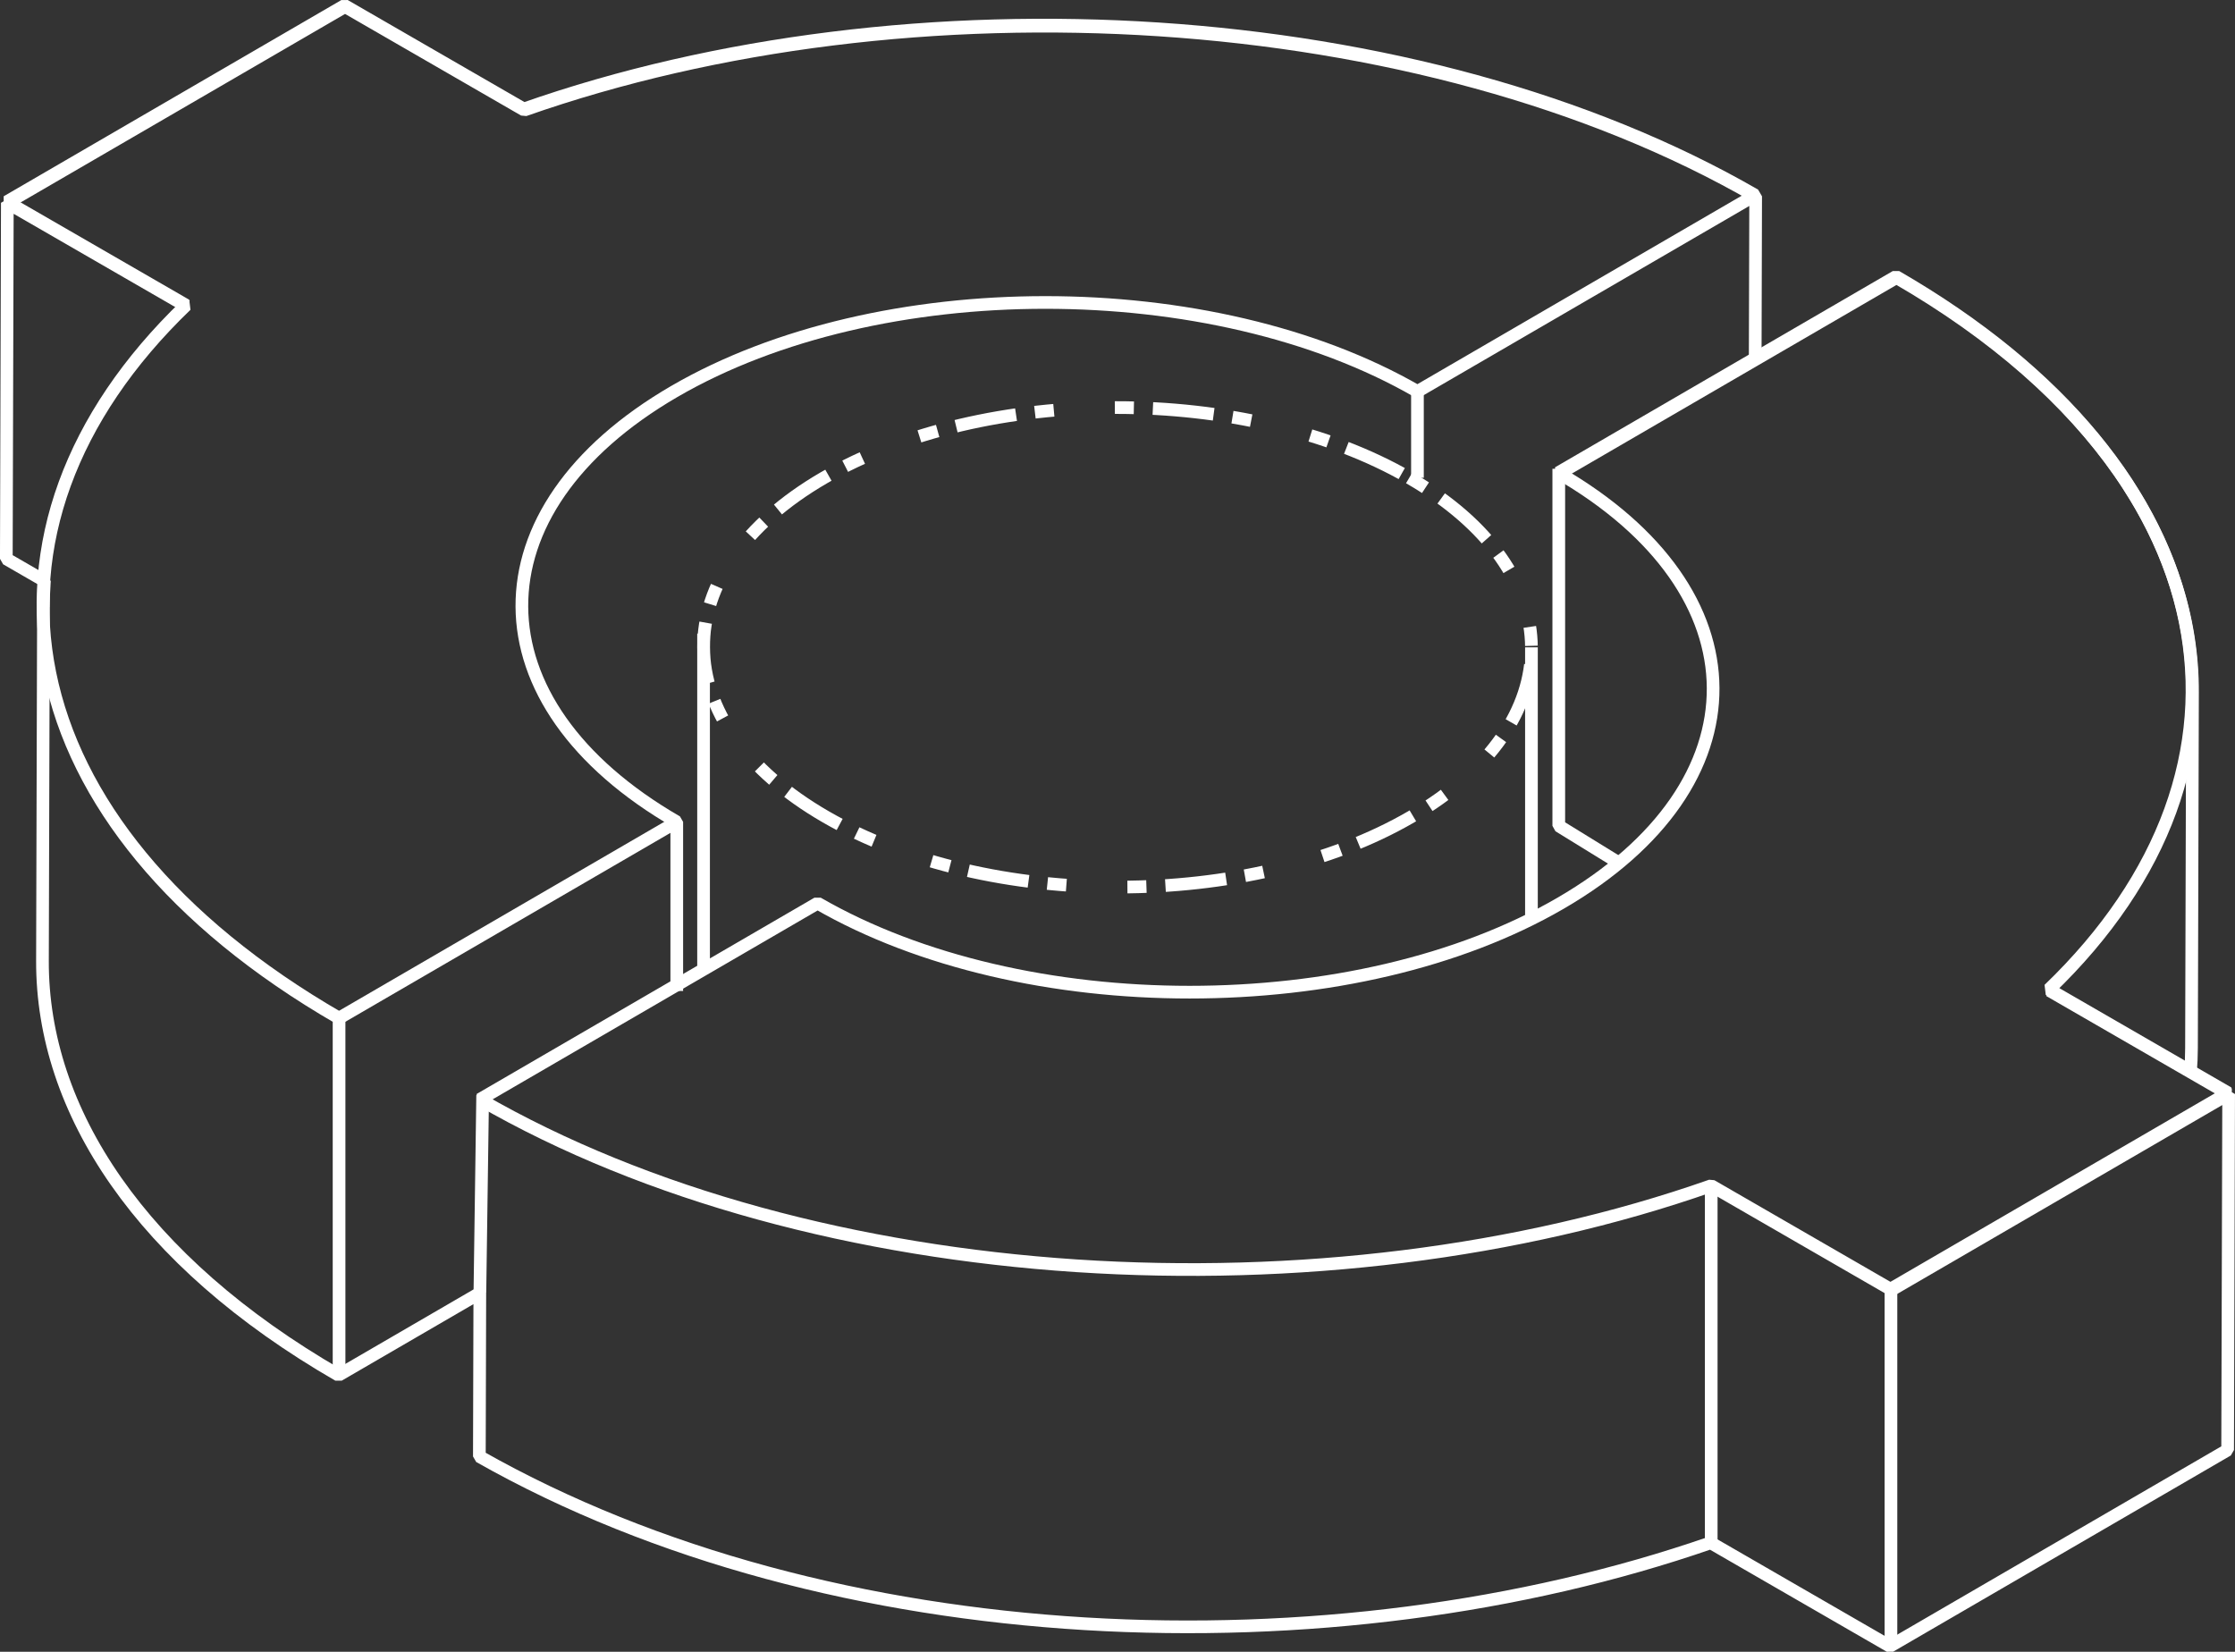 <?xml version="1.0" encoding="UTF-8"?> <svg xmlns="http://www.w3.org/2000/svg" width="352.424" height="260.47" viewBox="0 0 352.424 260.47"><rect x="0" y="0" width="352.424" height="260.47" fill="#333333" stroke="none"/><g id="Group_2726" data-name="Group 2726" transform="translate(1 0.866)"><path id="Path_4331" data-name="Path 4331" d="M-443.967,386.488c25.573,14.765,25.708,38.7.3,53.469s-66.731,14.763-92.3,0-25.714-38.7-.307-53.466S-469.541,371.723-443.967,386.488Z" transform="translate(665.184 -312.01)" fill="none" stroke="#fff" stroke-linejoin="bevel" stroke-width="2" stroke-dasharray="3 3 9.632"></path><g id="Group_2725" data-name="Group 2725" transform="translate(74.669 42.739)"><path id="Path_4332" data-name="Path 4332" d="M-426.171,382.354c32.411,18.712,32.582,49.163.381,67.876s-84.765,18.71-117.175,0l-53.251,30.946c52.731,30.445,133.364,34.975,194.163,13.606l28.261,16.316,53.25-30.946L-348.8,463.833c36.7-35.29,28.612-81.982-24.118-112.425Z" transform="translate(596.216 -351.408)" fill="none" stroke="#fff" stroke-linejoin="bevel" stroke-width="2"></path></g><path id="Path_4333" data-name="Path 4333" d="M-654.535,349.223-682.8,332.907l-.159,56.138,6.007,3.468q-.151,2.057-.142,4.117c0-.106-.007-.21-.007-.316l-.159,56.138c-.067,23.646,15.5,47.328,46.687,65.331l22.278-12.946-.073,25.767c55.538,31.484,134.4,34.317,194.162,13.606l28.262,16.316,53.251-30.946.159-56.138-7.122,4.139h0l-46.129,26.807,53.251-30.946-28.261-16.316,22.242,12.841c.105-1.263.158-2.532.162-3.8l.158-56.138c0,.047,0,.094,0,.141.13-23.693-15.438-47.432-46.678-65.47l-53.251,30.946,30.973-18,.073-25.766h0c-52.736-30.447-133.37-34.979-194.168-13.6l-28.261-16.316L-682.8,332.907" transform="translate(682.956 -301.788)" fill="none" stroke="#fff" stroke-linejoin="bevel" stroke-width="2"></path><path id="Path_4334" data-name="Path 4334" d="M-398.591,386.627v56.311l9.483,5.843" transform="translate(643.385 -313.57)" fill="none" stroke="#fff" stroke-linejoin="bevel" stroke-width="2"></path><line id="Line_53" data-name="Line 53" x1="0.438" y2="31.202" transform="translate(74.67 171.847)" fill="none" stroke="#fff" stroke-linejoin="bevel" stroke-width="2"></line><line id="Line_54" data-name="Line 54" y2="56.311" transform="translate(268.832 186.11)" fill="none" stroke="#fff" stroke-linejoin="bevel" stroke-width="2"></line><line id="Line_55" data-name="Line 55" y2="56.138" transform="translate(297.173 202.6)" fill="none" stroke="#fff" stroke-linejoin="bevel" stroke-width="2"></line><path id="Path_4335" data-name="Path 4335" d="M-577.227,457.168V430.5c-32.417-18.716-32.588-49.16-.387-67.873s84.765-18.716,117.181,0l53.25-30.946c-52.736-30.447-133.369-34.979-194.168-13.6l-28.261-16.316-53.25,30.946,28.261,16.316c-36.7,35.283-28.613,81.975,24.123,112.422v56.311" transform="translate(682.943 -301.76)" fill="none" stroke="#fff" stroke-linejoin="bevel" stroke-width="2"></path><line id="Line_56" data-name="Line 56" y2="13.613" transform="translate(222.509 60.865)" fill="none" stroke="#fff" stroke-linejoin="bevel" stroke-width="2"></line><line id="Line_57" data-name="Line 57" y2="52.95" transform="translate(109.942 99.056)" fill="none" stroke="#fff" stroke-linejoin="bevel" stroke-width="2"></line><line id="Line_58" data-name="Line 58" y2="42.832" transform="translate(240.485 101.212)" fill="none" stroke="#fff" stroke-linejoin="bevel" stroke-width="2"></line><line id="Line_59" data-name="Line 59" y1="30.946" x2="53.25" transform="translate(52.465 128.738)" fill="none" stroke="#fff" stroke-linejoin="bevel" stroke-width="2"></line></g></svg> 